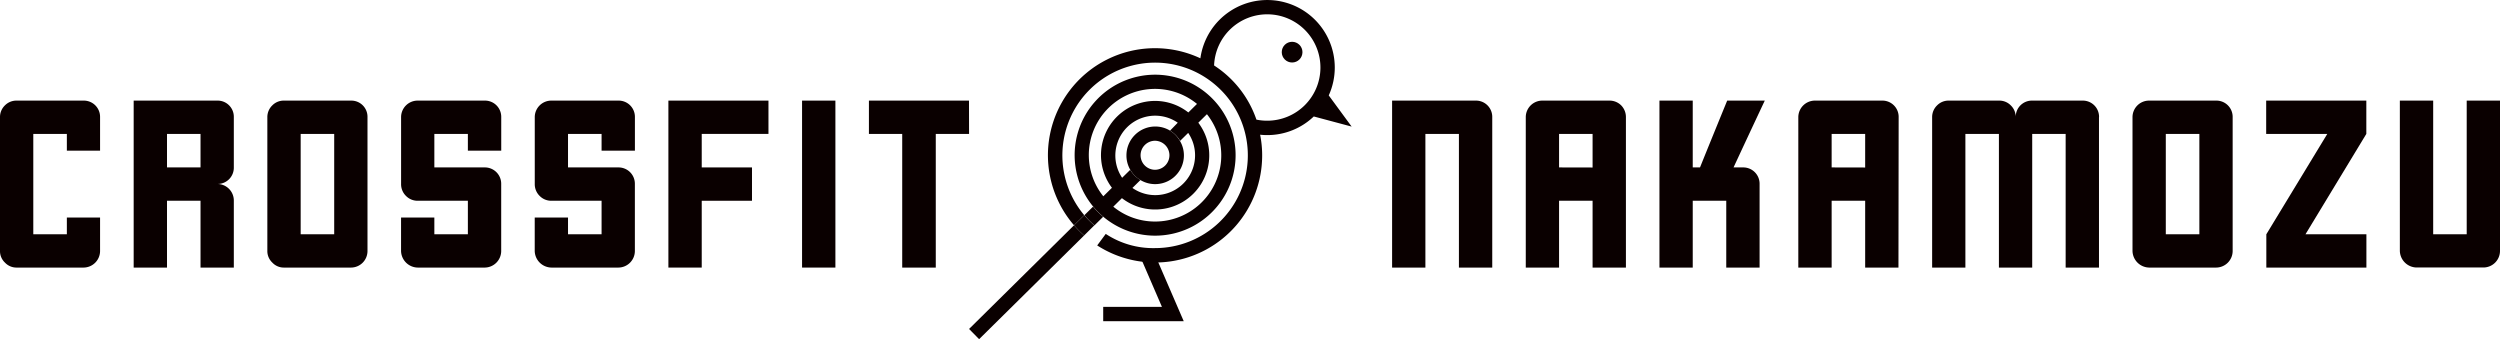 <svg xmlns="http://www.w3.org/2000/svg" viewBox="0 0 649.54 88.12"><title>headerLogohr</title><g id="レイヤー_2" data-name="レイヤー 2"><path d="M284,53.68l-2.26,2.23a23.33,23.33,0,0,0,2.61,2.65l2.27-2.24A21.08,21.08,0,0,1,284,53.68Z" style="fill:#0a0000"/><path d="M281.71,55.91l-2.66,2.62a28.5,28.5,0,0,0,2.62,2.65l2.65-2.62A23.33,23.33,0,0,1,281.71,55.91Z" style="fill:#0a0000"/><path d="M279.05,58.53,251.78,85.47l2.61,2.65,27.28-26.94A28.5,28.5,0,0,1,279.05,58.53Z" style="fill:#0a0000"/><path d="M306.56,36.6A7.47,7.47,0,0,0,304,33.94a7.4,7.4,0,0,0-3.85-1.07,7.49,7.49,0,0,0-7.48,7.48,7.3,7.3,0,0,0,1,3.77,7.47,7.47,0,0,0,13.93-3.77A7.34,7.34,0,0,0,306.56,36.6Zm-6.46,7.51a3.66,3.66,0,0,1-1-.14,3.77,3.77,0,0,1-2.63-2.64,3.93,3.93,0,0,1-.13-1,3.77,3.77,0,0,1,3.76-3.76,3.81,3.81,0,0,1,1,.15,3.77,3.77,0,0,1,2.61,2.66,3.69,3.69,0,0,1,.13,1A3.77,3.77,0,0,1,300.1,44.11Z" style="fill:#0a0000"/><path d="M316.24,27a21.15,21.15,0,0,0-2.62-2.65A20.91,20.91,0,1,0,316.24,27ZM282.89,40.35A17.2,17.2,0,0,1,311,27l-2.25,2.22a14,14,0,0,0-8.62-3,14.08,14.08,0,0,0-11.23,22.57l-2.24,2.21A17.13,17.13,0,0,1,282.89,40.35Zm10.76,3.77-2.1,2.07A10.35,10.35,0,0,1,306,31.88L304,33.94a7.47,7.47,0,0,1,2.61,2.66l2.1-2.07a10.35,10.35,0,0,1-14.49,14.3l2.09-2.06A7.45,7.45,0,0,1,293.65,44.12Zm6.45,13.44a17.14,17.14,0,0,1-10.85-3.86l2.24-2.22a14.07,14.07,0,0,0,19.85-19.6l2.24-2.21A17.2,17.2,0,0,1,300.1,57.56Z" style="fill:#0a0000"/><polygon points="307.55 83.45 286.63 83.45 286.63 79.73 301.89 79.73 296.58 67.44 299.99 65.97 307.55 83.45" style="fill:#0a0000"/><path d="M287.29,60.77h0C287.22,60.72,287.25,60.75,287.29,60.77Z" style="fill:#0a0000"/><path d="M345.23,24.79a17.54,17.54,0,1,0-33.35-9.64,27.81,27.81,0,0,0-32.83,43.38l2.66-2.62a24.09,24.09,0,0,1,34.18-33.75,24.19,24.19,0,0,1,2.62,2.64l.11-.11h0l-.11.11A24.1,24.1,0,0,1,300.1,64.46a22.33,22.33,0,0,1-12.81-3.69c.07,0,0,0,0,0l-2.22,3a27.8,27.8,0,0,0,42.86-23.4A27.17,27.17,0,0,0,327.4,35a16.56,16.56,0,0,0,1.86.1,17.46,17.46,0,0,0,12.08-4.84l9.84,2.63Zm-16,6.57a13.75,13.75,0,0,1-2.79-.28,27.28,27.28,0,0,0-11-14.07,13.82,13.82,0,1,1,13.81,14.35Z" style="fill:#0a0000"/><circle cx="335.71" cy="13.55" r="2.69" style="fill:#0a0000"/><path d="M387.71,30.43V69.52h-8.66V34.79h-8.71V69.52h-8.65V26.14h21.72a4.22,4.22,0,0,1,4.3,4.29Z" style="fill:#0a0000"/><path d="M422.44,69.52h-8.66V52.16h-8.71V69.52h-8.65V30.43a4.3,4.3,0,0,1,4.35-4.29h17.37a4.28,4.28,0,0,1,3.06,1.23,4.33,4.33,0,0,1,1.24,3.06Zm-8.66-26V34.79h-8.71V43.5Z" style="fill:#0a0000"/><path d="M457.17,47.8V69.52h-8.66V52.16H439.8V69.52h-8.65V26.14h8.65V43.5h1.89q2.34-5.82,7.06-17.36h9.77Q455.8,31.9,450.4,43.5h2.47a4.24,4.24,0,0,1,4.3,4.3Z" style="fill:#0a0000"/><path d="M493.25,69.52H484.6V52.16h-8.71V69.52h-8.66V30.43a4.32,4.32,0,0,1,4.36-4.29H489a4.22,4.22,0,0,1,4.3,4.29Zm-8.65-26V34.79h-8.71V43.5Z" style="fill:#0a0000"/><path d="M545.35,30.43V69.52h-8.66V34.79H528V69.52h-8.65V34.79h-8.71V69.52H502V30.43a4.22,4.22,0,0,1,1.3-3.06,4.15,4.15,0,0,1,3.06-1.23h13a4.15,4.15,0,0,1,3.06,1.23,4.22,4.22,0,0,1,1.3,3.06A4.2,4.2,0,0,1,528,26.14h13.07a4.22,4.22,0,0,1,4.3,4.29Z" style="fill:#0a0000"/><path d="M580.08,30.43V65.16a4.32,4.32,0,0,1-4.3,4.36H558.42a4.41,4.41,0,0,1-4.36-4.36V30.43a4.3,4.3,0,0,1,4.36-4.29h17.36a4.22,4.22,0,0,1,4.3,4.29ZM562.71,60.87h8.72V34.79h-8.72V60.87Z" style="fill:#0a0000"/><path d="M614.81,26.14v8.65L599,60.87h15.83v8.65h-26V60.87q11.9-19.54,15.84-26.08H588.79V26.14Z" style="fill:#0a0000"/><path d="M649.54,26.14v39a4.32,4.32,0,0,1-4.3,4.36H627.88a4.42,4.42,0,0,1-4.36-4.36v-39h8.66V60.87h8.71V26.14Z" style="fill:#0a0000"/><path d="M17.37,39.15V34.79H8.65V60.87h8.72V56.51H26v8.65a4.32,4.32,0,0,1-4.3,4.36H4.36a4.09,4.09,0,0,1-3.07-1.29A4.09,4.09,0,0,1,0,65.16V30.43a4.21,4.21,0,0,1,1.29-3.06,4.19,4.19,0,0,1,3.07-1.23H21.72A4.22,4.22,0,0,1,26,30.43v8.72Z" style="fill:#0a0000"/><path d="M56.45,47.8a4.3,4.3,0,0,1,4.3,4.36V69.52H52.1V52.16H43.39V69.52H34.73V26.14H56.45a4.2,4.2,0,0,1,4.3,4.29V43.5a4.22,4.22,0,0,1-4.3,4.3ZM52.1,43.5V34.79H43.39V43.5Z" style="fill:#0a0000"/><path d="M95.48,30.43V65.16a4.3,4.3,0,0,1-4.29,4.36H73.82a4.06,4.06,0,0,1-3.06-1.29,4.1,4.1,0,0,1-1.3-3.07V30.43a4.22,4.22,0,0,1,1.3-3.06,4.15,4.15,0,0,1,3.06-1.23H91.19a4.2,4.2,0,0,1,4.29,4.29ZM78.12,60.87h8.71V34.79H78.12V60.87Z" style="fill:#0a0000"/><path d="M121.56,39.15V34.79h-8.71V43.5h13.07a4.24,4.24,0,0,1,4.3,4.3V65.16a4.32,4.32,0,0,1-4.3,4.36H108.55a4.41,4.41,0,0,1-4.35-4.36V56.51h8.65v4.36h8.71V52.16h-13a4.19,4.19,0,0,1-3.06-1.24,4.25,4.25,0,0,1-1.29-3.12V30.43a4.3,4.3,0,0,1,4.35-4.29h17.37a4.22,4.22,0,0,1,4.3,4.29v8.72Z" style="fill:#0a0000"/><path d="M156.3,39.15V34.79h-8.72V43.5h13.07a4.24,4.24,0,0,1,4.3,4.3V65.16a4.32,4.32,0,0,1-4.3,4.36H143.29a4.41,4.41,0,0,1-4.36-4.36V56.51h8.65v4.36h8.72V52.16h-13a4.2,4.2,0,0,1-3.07-1.24,4.25,4.25,0,0,1-1.29-3.12V30.43a4.3,4.3,0,0,1,4.36-4.29h17.36a4.22,4.22,0,0,1,4.3,4.29v8.72Z" style="fill:#0a0000"/><path d="M182.32,69.52h-8.66V26.14h26v8.65H182.32V43.5h13.06v8.66H182.32V69.52Z" style="fill:#0a0000"/><path d="M208.39,26.14h8.66V69.52h-8.66V26.14Z" style="fill:#0a0000"/><path d="M251.78,34.79h-8.65V69.52h-8.72V34.79h-8.65V26.14h26Z" style="fill:#0a0000"/></g></svg>